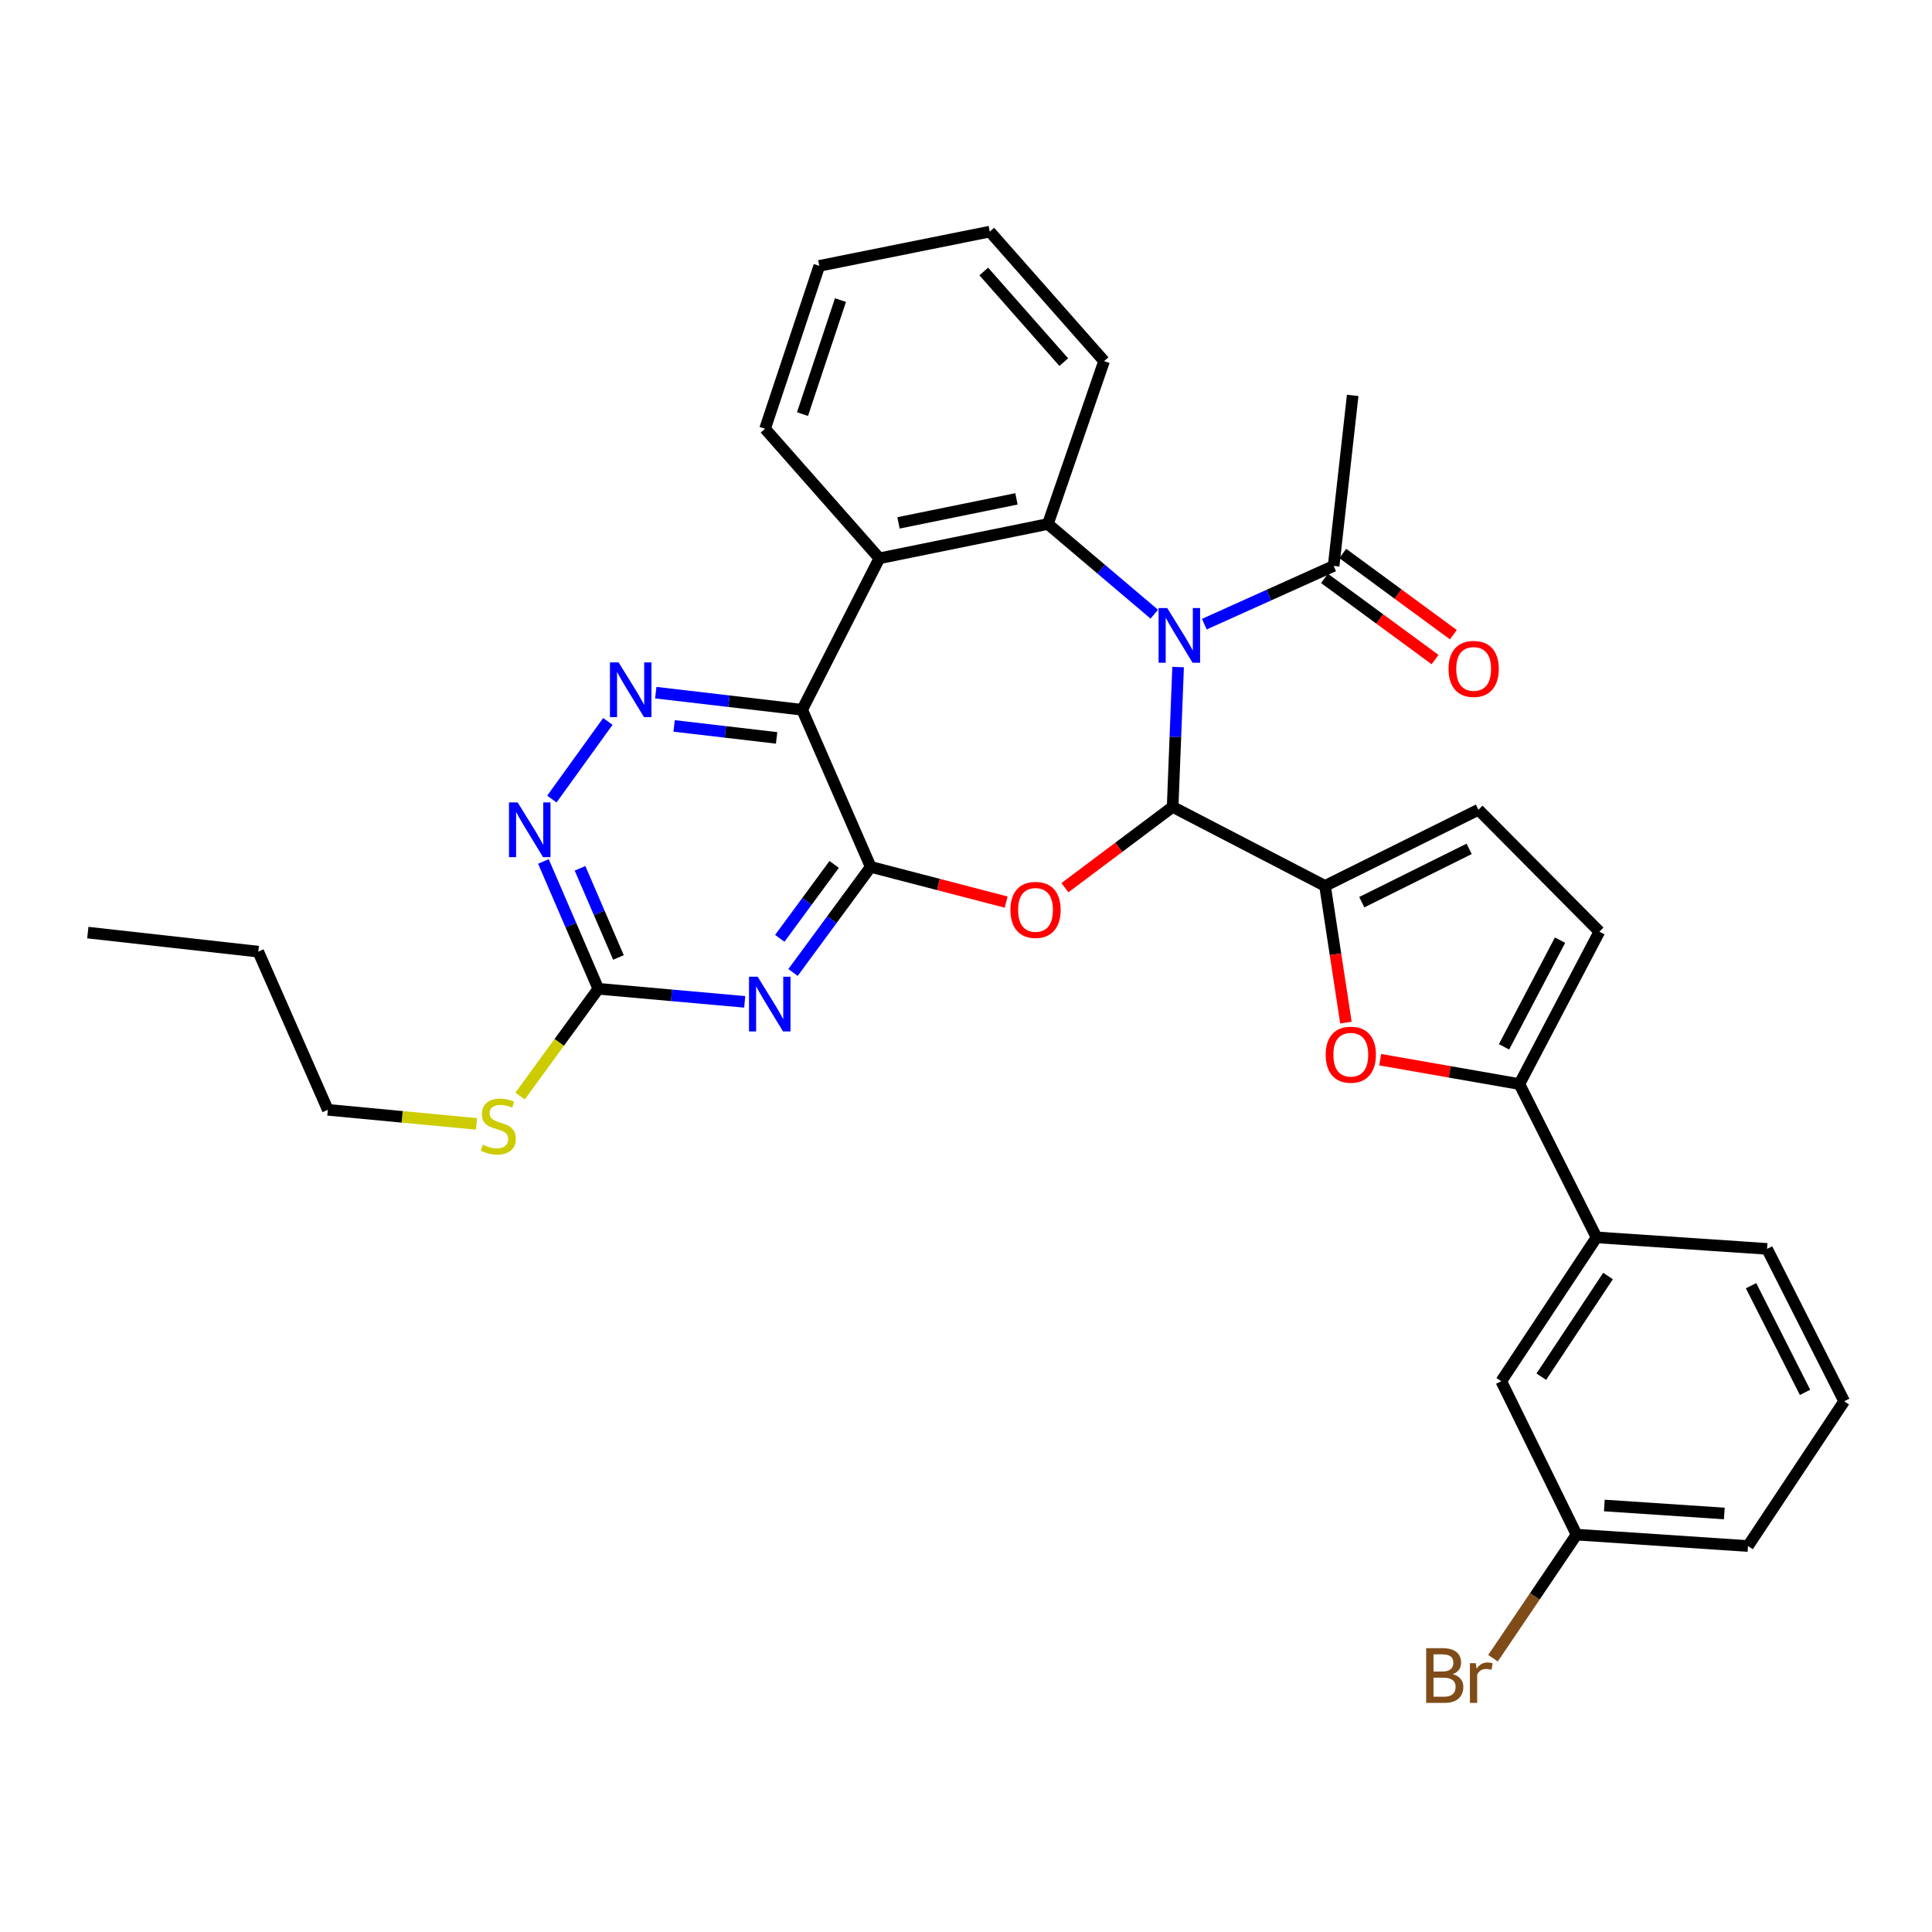 <?xml version='1.0' encoding='iso-8859-1'?>
<svg version='1.1' baseProfile='full'
              xmlns='http://www.w3.org/2000/svg'
                      xmlns:rdkit='http://www.rdkit.org/xml'
                      xmlns:xlink='http://www.w3.org/1999/xlink'
                  xml:space='preserve'
width='1000px' height='1000px' viewBox='0 0 1000 1000'>
<!-- END OF HEADER -->
<rect style='opacity:1.0;fill:#FFFFFF;stroke:none' width='1000' height='1000' x='0' y='0'> </rect>
<path class='bond-0' d='M 609.784,345.268 L 608.371,381.453' style='fill:none;fill-rule:evenodd;stroke:#0000FF;stroke-width:6px;stroke-linecap:butt;stroke-linejoin:miter;stroke-opacity:1' />
<path class='bond-0' d='M 608.371,381.453 L 606.958,417.637' style='fill:none;fill-rule:evenodd;stroke:#000000;stroke-width:6px;stroke-linecap:butt;stroke-linejoin:miter;stroke-opacity:1' />
<path class='bond-4' d='M 597.454,317.895 L 569.921,294.559' style='fill:none;fill-rule:evenodd;stroke:#0000FF;stroke-width:6px;stroke-linecap:butt;stroke-linejoin:miter;stroke-opacity:1' />
<path class='bond-4' d='M 569.921,294.559 L 542.389,271.223' style='fill:none;fill-rule:evenodd;stroke:#000000;stroke-width:6px;stroke-linecap:butt;stroke-linejoin:miter;stroke-opacity:1' />
<path class='bond-12' d='M 623.354,323.065 L 656.82,307.994' style='fill:none;fill-rule:evenodd;stroke:#0000FF;stroke-width:6px;stroke-linecap:butt;stroke-linejoin:miter;stroke-opacity:1' />
<path class='bond-12' d='M 656.82,307.994 L 690.287,292.924' style='fill:none;fill-rule:evenodd;stroke:#000000;stroke-width:6px;stroke-linecap:butt;stroke-linejoin:miter;stroke-opacity:1' />
<path class='bond-2' d='M 606.958,417.637 L 579.083,438.549' style='fill:none;fill-rule:evenodd;stroke:#000000;stroke-width:6px;stroke-linecap:butt;stroke-linejoin:miter;stroke-opacity:1' />
<path class='bond-2' d='M 579.083,438.549 L 551.208,459.46' style='fill:none;fill-rule:evenodd;stroke:#FF0000;stroke-width:6px;stroke-linecap:butt;stroke-linejoin:miter;stroke-opacity:1' />
<path class='bond-6' d='M 606.958,417.637 L 685.835,458.551' style='fill:none;fill-rule:evenodd;stroke:#000000;stroke-width:6px;stroke-linecap:butt;stroke-linejoin:miter;stroke-opacity:1' />
<path class='bond-1' d='M 450.68,448.696 L 485.733,457.809' style='fill:none;fill-rule:evenodd;stroke:#000000;stroke-width:6px;stroke-linecap:butt;stroke-linejoin:miter;stroke-opacity:1' />
<path class='bond-1' d='M 485.733,457.809 L 520.787,466.923' style='fill:none;fill-rule:evenodd;stroke:#FF0000;stroke-width:6px;stroke-linecap:butt;stroke-linejoin:miter;stroke-opacity:1' />
<path class='bond-5' d='M 450.68,448.696 L 430.573,476.024' style='fill:none;fill-rule:evenodd;stroke:#000000;stroke-width:6px;stroke-linecap:butt;stroke-linejoin:miter;stroke-opacity:1' />
<path class='bond-5' d='M 430.573,476.024 L 410.467,503.352' style='fill:none;fill-rule:evenodd;stroke:#0000FF;stroke-width:6px;stroke-linecap:butt;stroke-linejoin:miter;stroke-opacity:1' />
<path class='bond-5' d='M 431.764,447.415 L 417.689,466.545' style='fill:none;fill-rule:evenodd;stroke:#000000;stroke-width:6px;stroke-linecap:butt;stroke-linejoin:miter;stroke-opacity:1' />
<path class='bond-5' d='M 417.689,466.545 L 403.615,485.674' style='fill:none;fill-rule:evenodd;stroke:#0000FF;stroke-width:6px;stroke-linecap:butt;stroke-linejoin:miter;stroke-opacity:1' />
<path class='bond-33' d='M 450.68,448.696 L 415.196,367.375' style='fill:none;fill-rule:evenodd;stroke:#000000;stroke-width:6px;stroke-linecap:butt;stroke-linejoin:miter;stroke-opacity:1' />
<path class='bond-3' d='M 415.196,367.375 L 455.159,288.978' style='fill:none;fill-rule:evenodd;stroke:#000000;stroke-width:6px;stroke-linecap:butt;stroke-linejoin:miter;stroke-opacity:1' />
<path class='bond-8' d='M 415.196,367.375 L 377.308,362.948' style='fill:none;fill-rule:evenodd;stroke:#000000;stroke-width:6px;stroke-linecap:butt;stroke-linejoin:miter;stroke-opacity:1' />
<path class='bond-8' d='M 377.308,362.948 L 339.42,358.521' style='fill:none;fill-rule:evenodd;stroke:#0000FF;stroke-width:6px;stroke-linecap:butt;stroke-linejoin:miter;stroke-opacity:1' />
<path class='bond-8' d='M 401.973,381.935 L 375.452,378.835' style='fill:none;fill-rule:evenodd;stroke:#000000;stroke-width:6px;stroke-linecap:butt;stroke-linejoin:miter;stroke-opacity:1' />
<path class='bond-8' d='M 375.452,378.835 L 348.93,375.736' style='fill:none;fill-rule:evenodd;stroke:#0000FF;stroke-width:6px;stroke-linecap:butt;stroke-linejoin:miter;stroke-opacity:1' />
<path class='bond-7' d='M 542.389,271.223 L 455.159,288.978' style='fill:none;fill-rule:evenodd;stroke:#000000;stroke-width:6px;stroke-linecap:butt;stroke-linejoin:miter;stroke-opacity:1' />
<path class='bond-7' d='M 526.114,258.212 L 465.053,270.641' style='fill:none;fill-rule:evenodd;stroke:#000000;stroke-width:6px;stroke-linecap:butt;stroke-linejoin:miter;stroke-opacity:1' />
<path class='bond-21' d='M 542.389,271.223 L 571.474,186.908' style='fill:none;fill-rule:evenodd;stroke:#000000;stroke-width:6px;stroke-linecap:butt;stroke-linejoin:miter;stroke-opacity:1' />
<path class='bond-11' d='M 385.46,518.56 L 347.573,515.179' style='fill:none;fill-rule:evenodd;stroke:#0000FF;stroke-width:6px;stroke-linecap:butt;stroke-linejoin:miter;stroke-opacity:1' />
<path class='bond-11' d='M 347.573,515.179 L 309.686,511.799' style='fill:none;fill-rule:evenodd;stroke:#000000;stroke-width:6px;stroke-linecap:butt;stroke-linejoin:miter;stroke-opacity:1' />
<path class='bond-9' d='M 685.835,458.551 L 691.241,493.924' style='fill:none;fill-rule:evenodd;stroke:#000000;stroke-width:6px;stroke-linecap:butt;stroke-linejoin:miter;stroke-opacity:1' />
<path class='bond-9' d='M 691.241,493.924 L 696.648,529.298' style='fill:none;fill-rule:evenodd;stroke:#FF0000;stroke-width:6px;stroke-linecap:butt;stroke-linejoin:miter;stroke-opacity:1' />
<path class='bond-14' d='M 685.835,458.551 L 765.236,419.121' style='fill:none;fill-rule:evenodd;stroke:#000000;stroke-width:6px;stroke-linecap:butt;stroke-linejoin:miter;stroke-opacity:1' />
<path class='bond-14' d='M 704.859,466.963 L 760.44,439.362' style='fill:none;fill-rule:evenodd;stroke:#000000;stroke-width:6px;stroke-linecap:butt;stroke-linejoin:miter;stroke-opacity:1' />
<path class='bond-22' d='M 455.159,288.978 L 395.992,221.921' style='fill:none;fill-rule:evenodd;stroke:#000000;stroke-width:6px;stroke-linecap:butt;stroke-linejoin:miter;stroke-opacity:1' />
<path class='bond-13' d='M 314.627,373.398 L 285.648,413.594' style='fill:none;fill-rule:evenodd;stroke:#0000FF;stroke-width:6px;stroke-linecap:butt;stroke-linejoin:miter;stroke-opacity:1' />
<path class='bond-10' d='M 714.388,548.49 L 750.409,554.8' style='fill:none;fill-rule:evenodd;stroke:#FF0000;stroke-width:6px;stroke-linecap:butt;stroke-linejoin:miter;stroke-opacity:1' />
<path class='bond-10' d='M 750.409,554.8 L 786.43,561.11' style='fill:none;fill-rule:evenodd;stroke:#000000;stroke-width:6px;stroke-linecap:butt;stroke-linejoin:miter;stroke-opacity:1' />
<path class='bond-16' d='M 786.43,561.11 L 826.366,640.467' style='fill:none;fill-rule:evenodd;stroke:#000000;stroke-width:6px;stroke-linecap:butt;stroke-linejoin:miter;stroke-opacity:1' />
<path class='bond-35' d='M 786.43,561.11 L 827.841,482.224' style='fill:none;fill-rule:evenodd;stroke:#000000;stroke-width:6px;stroke-linecap:butt;stroke-linejoin:miter;stroke-opacity:1' />
<path class='bond-35' d='M 778.479,541.842 L 807.467,486.622' style='fill:none;fill-rule:evenodd;stroke:#000000;stroke-width:6px;stroke-linecap:butt;stroke-linejoin:miter;stroke-opacity:1' />
<path class='bond-19' d='M 309.686,511.799 L 289.438,539.561' style='fill:none;fill-rule:evenodd;stroke:#000000;stroke-width:6px;stroke-linecap:butt;stroke-linejoin:miter;stroke-opacity:1' />
<path class='bond-19' d='M 289.438,539.561 L 269.19,567.323' style='fill:none;fill-rule:evenodd;stroke:#CCCC00;stroke-width:6px;stroke-linecap:butt;stroke-linejoin:miter;stroke-opacity:1' />
<path class='bond-36' d='M 309.686,511.799 L 295.476,478.841' style='fill:none;fill-rule:evenodd;stroke:#000000;stroke-width:6px;stroke-linecap:butt;stroke-linejoin:miter;stroke-opacity:1' />
<path class='bond-36' d='M 295.476,478.841 L 281.265,445.884' style='fill:none;fill-rule:evenodd;stroke:#0000FF;stroke-width:6px;stroke-linecap:butt;stroke-linejoin:miter;stroke-opacity:1' />
<path class='bond-36' d='M 320.112,495.578 L 310.164,472.508' style='fill:none;fill-rule:evenodd;stroke:#000000;stroke-width:6px;stroke-linecap:butt;stroke-linejoin:miter;stroke-opacity:1' />
<path class='bond-36' d='M 310.164,472.508 L 300.217,449.438' style='fill:none;fill-rule:evenodd;stroke:#0000FF;stroke-width:6px;stroke-linecap:butt;stroke-linejoin:miter;stroke-opacity:1' />
<path class='bond-17' d='M 685.553,299.37 L 714.169,320.383' style='fill:none;fill-rule:evenodd;stroke:#000000;stroke-width:6px;stroke-linecap:butt;stroke-linejoin:miter;stroke-opacity:1' />
<path class='bond-17' d='M 714.169,320.383 L 742.784,341.395' style='fill:none;fill-rule:evenodd;stroke:#FF0000;stroke-width:6px;stroke-linecap:butt;stroke-linejoin:miter;stroke-opacity:1' />
<path class='bond-17' d='M 695.021,286.477 L 723.636,307.49' style='fill:none;fill-rule:evenodd;stroke:#000000;stroke-width:6px;stroke-linecap:butt;stroke-linejoin:miter;stroke-opacity:1' />
<path class='bond-17' d='M 723.636,307.49 L 752.251,328.502' style='fill:none;fill-rule:evenodd;stroke:#FF0000;stroke-width:6px;stroke-linecap:butt;stroke-linejoin:miter;stroke-opacity:1' />
<path class='bond-24' d='M 690.287,292.924 L 700.142,204.663' style='fill:none;fill-rule:evenodd;stroke:#000000;stroke-width:6px;stroke-linecap:butt;stroke-linejoin:miter;stroke-opacity:1' />
<path class='bond-15' d='M 765.236,419.121 L 827.841,482.224' style='fill:none;fill-rule:evenodd;stroke:#000000;stroke-width:6px;stroke-linecap:butt;stroke-linejoin:miter;stroke-opacity:1' />
<path class='bond-18' d='M 826.366,640.467 L 777.055,714.909' style='fill:none;fill-rule:evenodd;stroke:#000000;stroke-width:6px;stroke-linecap:butt;stroke-linejoin:miter;stroke-opacity:1' />
<path class='bond-18' d='M 832.305,660.467 L 797.787,712.576' style='fill:none;fill-rule:evenodd;stroke:#000000;stroke-width:6px;stroke-linecap:butt;stroke-linejoin:miter;stroke-opacity:1' />
<path class='bond-25' d='M 826.366,640.467 L 914.627,646.421' style='fill:none;fill-rule:evenodd;stroke:#000000;stroke-width:6px;stroke-linecap:butt;stroke-linejoin:miter;stroke-opacity:1' />
<path class='bond-20' d='M 777.055,714.909 L 816.022,794.319' style='fill:none;fill-rule:evenodd;stroke:#000000;stroke-width:6px;stroke-linecap:butt;stroke-linejoin:miter;stroke-opacity:1' />
<path class='bond-28' d='M 246.618,581.716 L 208.153,578.078' style='fill:none;fill-rule:evenodd;stroke:#CCCC00;stroke-width:6px;stroke-linecap:butt;stroke-linejoin:miter;stroke-opacity:1' />
<path class='bond-28' d='M 208.153,578.078 L 169.688,574.44' style='fill:none;fill-rule:evenodd;stroke:#000000;stroke-width:6px;stroke-linecap:butt;stroke-linejoin:miter;stroke-opacity:1' />
<path class='bond-23' d='M 816.022,794.319 L 794.4,826.304' style='fill:none;fill-rule:evenodd;stroke:#000000;stroke-width:6px;stroke-linecap:butt;stroke-linejoin:miter;stroke-opacity:1' />
<path class='bond-23' d='M 794.4,826.304 L 772.778,858.29' style='fill:none;fill-rule:evenodd;stroke:#7F4C19;stroke-width:6px;stroke-linecap:butt;stroke-linejoin:miter;stroke-opacity:1' />
<path class='bond-37' d='M 816.022,794.319 L 904.754,800.22' style='fill:none;fill-rule:evenodd;stroke:#000000;stroke-width:6px;stroke-linecap:butt;stroke-linejoin:miter;stroke-opacity:1' />
<path class='bond-37' d='M 830.394,779.244 L 892.506,783.374' style='fill:none;fill-rule:evenodd;stroke:#000000;stroke-width:6px;stroke-linecap:butt;stroke-linejoin:miter;stroke-opacity:1' />
<path class='bond-30' d='M 571.474,186.908 L 512.317,119.877' style='fill:none;fill-rule:evenodd;stroke:#000000;stroke-width:6px;stroke-linecap:butt;stroke-linejoin:miter;stroke-opacity:1' />
<path class='bond-30' d='M 550.608,187.437 L 509.197,140.516' style='fill:none;fill-rule:evenodd;stroke:#000000;stroke-width:6px;stroke-linecap:butt;stroke-linejoin:miter;stroke-opacity:1' />
<path class='bond-34' d='M 395.992,221.921 L 424.065,137.614' style='fill:none;fill-rule:evenodd;stroke:#000000;stroke-width:6px;stroke-linecap:butt;stroke-linejoin:miter;stroke-opacity:1' />
<path class='bond-34' d='M 415.38,214.328 L 435.03,155.314' style='fill:none;fill-rule:evenodd;stroke:#000000;stroke-width:6px;stroke-linecap:butt;stroke-linejoin:miter;stroke-opacity:1' />
<path class='bond-26' d='M 914.627,646.421 L 954.545,725.297' style='fill:none;fill-rule:evenodd;stroke:#000000;stroke-width:6px;stroke-linecap:butt;stroke-linejoin:miter;stroke-opacity:1' />
<path class='bond-26' d='M 906.343,665.475 L 934.286,720.689' style='fill:none;fill-rule:evenodd;stroke:#000000;stroke-width:6px;stroke-linecap:butt;stroke-linejoin:miter;stroke-opacity:1' />
<path class='bond-27' d='M 954.545,725.297 L 904.754,800.22' style='fill:none;fill-rule:evenodd;stroke:#000000;stroke-width:6px;stroke-linecap:butt;stroke-linejoin:miter;stroke-opacity:1' />
<path class='bond-29' d='M 169.688,574.44 L 133.68,492.568' style='fill:none;fill-rule:evenodd;stroke:#000000;stroke-width:6px;stroke-linecap:butt;stroke-linejoin:miter;stroke-opacity:1' />
<path class='bond-32' d='M 133.68,492.568 L 45.455,482.713' style='fill:none;fill-rule:evenodd;stroke:#000000;stroke-width:6px;stroke-linecap:butt;stroke-linejoin:miter;stroke-opacity:1' />
<path class='bond-31' d='M 512.317,119.877 L 424.065,137.614' style='fill:none;fill-rule:evenodd;stroke:#000000;stroke-width:6px;stroke-linecap:butt;stroke-linejoin:miter;stroke-opacity:1' />
<path  class='atom-0' d='M 604.164 314.728
L 613.444 329.728
Q 614.364 331.208, 615.844 333.888
Q 617.324 336.568, 617.404 336.728
L 617.404 314.728
L 621.164 314.728
L 621.164 343.048
L 617.284 343.048
L 607.324 326.648
Q 606.164 324.728, 604.924 322.528
Q 603.724 320.328, 603.364 319.648
L 603.364 343.048
L 599.684 343.048
L 599.684 314.728
L 604.164 314.728
' fill='#0000FF'/>
<path  class='atom-3' d='M 522.99 470.956
Q 522.99 464.156, 526.35 460.356
Q 529.71 456.556, 535.99 456.556
Q 542.27 456.556, 545.63 460.356
Q 548.99 464.156, 548.99 470.956
Q 548.99 477.836, 545.59 481.756
Q 542.19 485.636, 535.99 485.636
Q 529.75 485.636, 526.35 481.756
Q 522.99 477.876, 522.99 470.956
M 535.99 482.436
Q 540.31 482.436, 542.63 479.556
Q 544.99 476.636, 544.99 470.956
Q 544.99 465.396, 542.63 462.596
Q 540.31 459.756, 535.99 459.756
Q 531.67 459.756, 529.31 462.556
Q 526.99 465.356, 526.99 470.956
Q 526.99 476.676, 529.31 479.556
Q 531.67 482.436, 535.99 482.436
' fill='#FF0000'/>
<path  class='atom-6' d='M 392.167 505.557
L 401.447 520.557
Q 402.367 522.037, 403.847 524.717
Q 405.327 527.397, 405.407 527.557
L 405.407 505.557
L 409.167 505.557
L 409.167 533.877
L 405.287 533.877
L 395.327 517.477
Q 394.167 515.557, 392.927 513.357
Q 391.727 511.157, 391.367 510.477
L 391.367 533.877
L 387.687 533.877
L 387.687 505.557
L 392.167 505.557
' fill='#0000FF'/>
<path  class='atom-9' d='M 320.186 342.844
L 329.466 357.844
Q 330.386 359.324, 331.866 362.004
Q 333.346 364.684, 333.426 364.844
L 333.426 342.844
L 337.186 342.844
L 337.186 371.164
L 333.306 371.164
L 323.346 354.764
Q 322.186 352.844, 320.946 350.644
Q 319.746 348.444, 319.386 347.764
L 319.386 371.164
L 315.706 371.164
L 315.706 342.844
L 320.186 342.844
' fill='#0000FF'/>
<path  class='atom-10' d='M 686.174 545.905
Q 686.174 539.105, 689.534 535.305
Q 692.894 531.505, 699.174 531.505
Q 705.454 531.505, 708.814 535.305
Q 712.174 539.105, 712.174 545.905
Q 712.174 552.785, 708.774 556.705
Q 705.374 560.585, 699.174 560.585
Q 692.934 560.585, 689.534 556.705
Q 686.174 552.825, 686.174 545.905
M 699.174 557.385
Q 703.494 557.385, 705.814 554.505
Q 708.174 551.585, 708.174 545.905
Q 708.174 540.345, 705.814 537.545
Q 703.494 534.705, 699.174 534.705
Q 694.854 534.705, 692.494 537.505
Q 690.174 540.305, 690.174 545.905
Q 690.174 551.625, 692.494 554.505
Q 694.854 557.385, 699.174 557.385
' fill='#FF0000'/>
<path  class='atom-14' d='M 267.934 415.323
L 277.214 430.323
Q 278.134 431.803, 279.614 434.483
Q 281.094 437.163, 281.174 437.323
L 281.174 415.323
L 284.934 415.323
L 284.934 443.643
L 281.054 443.643
L 271.094 427.243
Q 269.934 425.323, 268.694 423.123
Q 267.494 420.923, 267.134 420.243
L 267.134 443.643
L 263.454 443.643
L 263.454 415.323
L 267.934 415.323
' fill='#0000FF'/>
<path  class='atom-18' d='M 749.765 346.225
Q 749.765 339.425, 753.125 335.625
Q 756.485 331.825, 762.765 331.825
Q 769.045 331.825, 772.405 335.625
Q 775.765 339.425, 775.765 346.225
Q 775.765 353.105, 772.365 357.025
Q 768.965 360.905, 762.765 360.905
Q 756.525 360.905, 753.125 357.025
Q 749.765 353.145, 749.765 346.225
M 762.765 357.705
Q 767.085 357.705, 769.405 354.825
Q 771.765 351.905, 771.765 346.225
Q 771.765 340.665, 769.405 337.865
Q 767.085 335.025, 762.765 335.025
Q 758.445 335.025, 756.085 337.825
Q 753.765 340.625, 753.765 346.225
Q 753.765 351.945, 756.085 354.825
Q 758.445 357.705, 762.765 357.705
' fill='#FF0000'/>
<path  class='atom-20' d='M 249.913 592.504
Q 250.233 592.624, 251.553 593.184
Q 252.873 593.744, 254.313 594.104
Q 255.793 594.424, 257.233 594.424
Q 259.913 594.424, 261.473 593.144
Q 263.033 591.824, 263.033 589.544
Q 263.033 587.984, 262.233 587.024
Q 261.473 586.064, 260.273 585.544
Q 259.073 585.024, 257.073 584.424
Q 254.553 583.664, 253.033 582.944
Q 251.553 582.224, 250.473 580.704
Q 249.433 579.184, 249.433 576.624
Q 249.433 573.064, 251.833 570.864
Q 254.273 568.664, 259.073 568.664
Q 262.353 568.664, 266.073 570.224
L 265.153 573.304
Q 261.753 571.904, 259.193 571.904
Q 256.433 571.904, 254.913 573.064
Q 253.393 574.184, 253.433 576.144
Q 253.433 577.664, 254.193 578.584
Q 254.993 579.504, 256.113 580.024
Q 257.273 580.544, 259.193 581.144
Q 261.753 581.944, 263.273 582.744
Q 264.793 583.544, 265.873 585.184
Q 266.993 586.784, 266.993 589.544
Q 266.993 593.464, 264.353 595.584
Q 261.753 597.664, 257.393 597.664
Q 254.873 597.664, 252.953 597.104
Q 251.073 596.584, 248.833 595.664
L 249.913 592.504
' fill='#CCCC00'/>
<path  class='atom-24' d='M 751.94 866.531
Q 754.66 867.291, 756.02 868.971
Q 757.42 870.611, 757.42 873.051
Q 757.42 876.971, 754.9 879.211
Q 752.42 881.411, 747.7 881.411
L 738.18 881.411
L 738.18 853.091
L 746.54 853.091
Q 751.38 853.091, 753.82 855.051
Q 756.26 857.011, 756.26 860.611
Q 756.26 864.891, 751.94 866.531
M 741.98 856.291
L 741.98 865.171
L 746.54 865.171
Q 749.34 865.171, 750.78 864.051
Q 752.26 862.891, 752.26 860.611
Q 752.26 856.291, 746.54 856.291
L 741.98 856.291
M 747.7 878.211
Q 750.46 878.211, 751.94 876.891
Q 753.42 875.571, 753.42 873.051
Q 753.42 870.731, 751.78 869.571
Q 750.18 868.371, 747.1 868.371
L 741.98 868.371
L 741.98 878.211
L 747.7 878.211
' fill='#7F4C19'/>
<path  class='atom-24' d='M 763.86 860.851
L 764.3 863.691
Q 766.46 860.491, 769.98 860.491
Q 771.1 860.491, 772.62 860.891
L 772.02 864.251
Q 770.3 863.851, 769.34 863.851
Q 767.66 863.851, 766.54 864.531
Q 765.46 865.171, 764.58 866.731
L 764.58 881.411
L 760.82 881.411
L 760.82 860.851
L 763.86 860.851
' fill='#7F4C19'/>
</svg>
